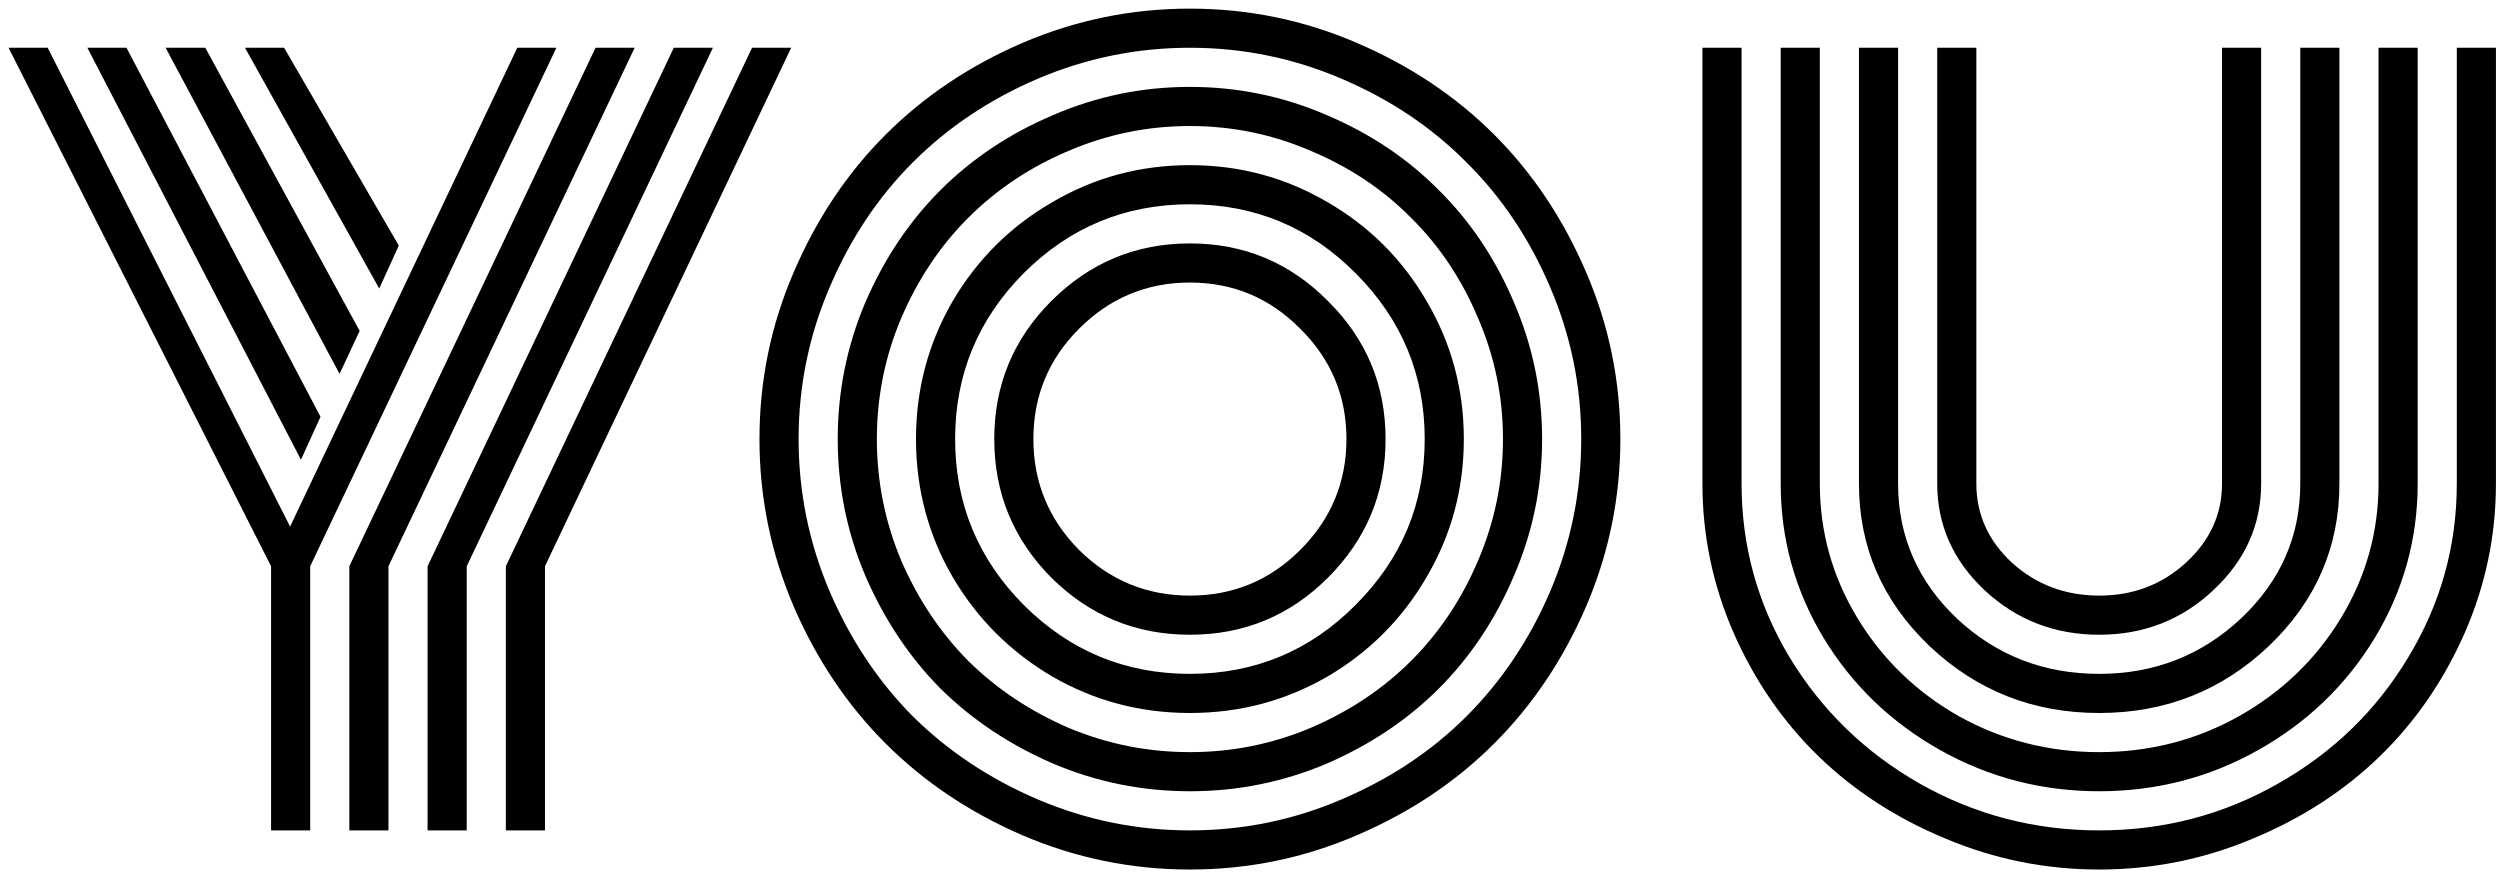 <svg width="283" height="99" viewBox="0 0 283 99" fill="none" xmlns="http://www.w3.org/2000/svg">
<path d="M251.532 54.748V5.406H255.961V54.748C255.961 59.424 254.157 63.443 250.547 66.807C246.979 70.17 242.672 71.852 237.627 71.852C232.582 71.852 228.255 70.17 224.646 66.807C221.077 63.443 219.293 59.424 219.293 54.748V5.406H223.723V54.748C223.723 58.234 225.076 61.228 227.784 63.73C230.532 66.191 233.813 67.422 237.627 67.422C241.442 67.422 244.702 66.191 247.409 63.73C250.158 61.228 251.532 58.234 251.532 54.748ZM260.391 54.748V5.406H264.821V54.748C264.821 61.926 262.155 68.058 256.823 73.144C251.491 78.189 245.092 80.711 237.627 80.711C230.162 80.711 223.764 78.189 218.432 73.144C213.1 68.058 210.434 61.926 210.434 54.748V5.406H214.864V54.748C214.864 60.695 217.078 65.781 221.508 70.006C225.979 74.189 231.352 76.281 237.627 76.281C243.862 76.281 249.214 74.189 253.685 70.006C258.156 65.781 260.391 60.695 260.391 54.748ZM269.25 54.748V5.406H273.68V54.748C273.68 61.023 272.06 66.848 268.82 72.221C265.579 77.553 261.191 81.777 255.654 84.894C250.117 88.012 244.108 89.57 237.627 89.57C231.147 89.57 225.138 88.012 219.601 84.894C214.064 81.777 209.675 77.553 206.435 72.221C203.195 66.848 201.575 61.023 201.575 54.748V5.406H206.004V54.748C206.004 60.203 207.419 65.269 210.249 69.944C213.079 74.62 216.914 78.332 221.754 81.08C226.635 83.787 231.926 85.141 237.627 85.141C243.328 85.141 248.599 83.787 253.439 81.08C258.32 78.332 262.175 74.62 265.005 69.944C267.835 65.269 269.25 60.203 269.25 54.748ZM278.11 54.748V5.406H282.539V54.748C282.539 60.654 281.35 66.314 278.971 71.728C276.592 77.102 273.393 81.736 269.373 85.633C265.354 89.529 260.576 92.626 255.038 94.923C249.501 97.261 243.698 98.43 237.627 98.43C231.557 98.43 225.753 97.261 220.216 94.923C214.679 92.626 209.901 89.529 205.881 85.633C201.862 81.736 198.662 77.102 196.284 71.728C193.905 66.314 192.715 60.654 192.715 54.748V5.406H197.145V54.748C197.145 61.803 198.95 68.345 202.559 74.374C206.209 80.403 211.131 85.182 217.325 88.709C223.559 92.236 230.326 94 237.627 94C244.928 94 251.675 92.236 257.868 88.709C264.103 85.182 269.025 80.403 272.634 74.374C276.284 68.345 278.11 61.803 278.11 54.748Z" fill="black"/>
<path d="M122.148 37.214C118.702 40.659 116.98 44.822 116.98 49.703C116.98 54.584 118.702 58.768 122.148 62.254C125.634 65.699 129.818 67.422 134.699 67.422C139.579 67.422 143.742 65.699 147.188 62.254C150.674 58.768 152.417 54.584 152.417 49.703C152.417 44.822 150.674 40.659 147.188 37.214C143.742 33.727 139.579 31.984 134.699 31.984C129.818 31.984 125.634 33.727 122.148 37.214ZM119.01 65.392C114.703 61.044 112.55 55.815 112.55 49.703C112.55 43.592 114.703 38.383 119.01 34.076C123.358 29.729 128.587 27.555 134.699 27.555C140.81 27.555 146.019 29.729 150.325 34.076C154.673 38.383 156.847 43.592 156.847 49.703C156.847 55.815 154.673 61.044 150.325 65.392C146.019 69.698 140.81 71.852 134.699 71.852C128.587 71.852 123.358 69.698 119.01 65.392ZM115.872 30.939C110.704 36.148 108.12 42.402 108.12 49.703C108.12 57.004 110.704 63.259 115.872 68.468C121.081 73.677 127.357 76.281 134.699 76.281C142.04 76.281 148.295 73.677 153.463 68.468C158.672 63.259 161.277 57.004 161.277 49.703C161.277 42.402 158.672 36.148 153.463 30.939C148.295 25.73 142.04 23.125 134.699 23.125C127.357 23.125 121.081 25.73 115.872 30.939ZM107.813 65.269C105.065 60.511 103.691 55.322 103.691 49.703C103.691 44.084 105.065 38.895 107.813 34.138C110.602 29.38 114.375 25.627 119.133 22.879C123.891 20.09 129.079 18.695 134.699 18.695C140.318 18.695 145.506 20.09 150.264 22.879C155.022 25.627 158.775 29.38 161.523 34.138C164.312 38.895 165.706 44.084 165.706 49.703C165.706 55.322 164.312 60.511 161.523 65.269C158.775 70.026 155.022 73.8 150.264 76.589C145.506 79.337 140.318 80.711 134.699 80.711C129.079 80.711 123.891 79.337 119.133 76.589C114.375 73.8 110.602 70.026 107.813 65.269ZM102.03 35.983C100.184 40.331 99.261 44.904 99.261 49.703C99.261 54.502 100.184 59.096 102.03 63.484C103.916 67.832 106.439 71.606 109.597 74.805C112.796 77.963 116.57 80.485 120.917 82.372C125.306 84.218 129.9 85.141 134.699 85.141C139.497 85.141 144.071 84.218 148.418 82.372C152.807 80.485 156.58 77.963 159.739 74.805C162.938 71.606 165.46 67.832 167.306 63.484C169.193 59.096 170.136 54.502 170.136 49.703C170.136 44.904 169.193 40.331 167.306 35.983C165.46 31.595 162.938 27.821 159.739 24.663C156.58 21.464 152.807 18.941 148.418 17.096C144.071 15.209 139.497 14.266 134.699 14.266C129.9 14.266 125.306 15.209 120.917 17.096C116.57 18.941 112.796 21.464 109.597 24.663C106.439 27.821 103.916 31.595 102.03 35.983ZM97.969 65.207C95.877 60.285 94.831 55.117 94.831 49.703C94.831 44.289 95.877 39.121 97.969 34.199C100.102 29.277 102.932 25.053 106.459 21.525C110.028 17.957 114.273 15.127 119.195 13.035C124.117 10.902 129.284 9.836 134.699 9.836C140.113 9.836 145.281 10.902 150.202 13.035C155.124 15.127 159.349 17.957 162.876 21.525C166.445 25.053 169.275 29.277 171.367 34.199C173.499 39.121 174.566 44.289 174.566 49.703C174.566 55.117 173.499 60.285 171.367 65.207C169.275 70.129 166.445 74.374 162.876 77.942C159.349 81.47 155.124 84.3 150.202 86.433C145.281 88.524 140.113 89.57 134.699 89.57C129.284 89.57 124.117 88.524 119.195 86.433C114.273 84.3 110.028 81.47 106.459 77.942C102.932 74.374 100.102 70.129 97.969 65.207ZM93.909 32.538C91.571 37.993 90.402 43.715 90.402 49.703C90.402 55.691 91.571 61.434 93.909 66.93C96.246 72.385 99.384 77.102 103.322 81.08C107.3 85.018 112.017 88.155 117.472 90.493C122.968 92.831 128.71 94 134.699 94C140.687 94 146.409 92.831 151.864 90.493C157.36 88.155 162.076 85.018 166.014 81.08C169.992 77.102 173.151 72.385 175.489 66.93C177.826 61.434 178.995 55.691 178.995 49.703C178.995 43.715 177.826 37.993 175.489 32.538C173.151 27.042 169.992 22.325 166.014 18.388C162.076 14.409 157.36 11.251 151.864 8.913C146.409 6.575 140.687 5.406 134.699 5.406C128.71 5.406 122.968 6.575 117.472 8.913C112.017 11.251 107.3 14.409 103.322 18.388C99.384 22.325 96.246 27.042 93.909 32.538ZM89.848 68.652C87.264 62.623 85.972 56.307 85.972 49.703C85.972 43.1 87.264 36.804 89.848 30.815C92.432 24.786 95.898 19.598 100.245 15.25C104.593 10.902 109.761 7.437 115.749 4.853C121.779 2.269 128.095 0.977 134.699 0.977C141.302 0.977 147.598 2.269 153.586 4.853C159.616 7.437 164.804 10.902 169.152 15.25C173.499 19.598 176.965 24.786 179.549 30.815C182.133 36.804 183.425 43.1 183.425 49.703C183.425 56.307 182.133 62.623 179.549 68.652C176.965 74.641 173.499 79.809 169.152 84.156C164.804 88.504 159.616 91.97 153.586 94.554C147.598 97.138 141.302 98.43 134.699 98.43C128.095 98.43 121.779 97.138 115.749 94.554C109.761 91.97 104.593 88.504 100.245 84.156C95.898 79.809 92.432 74.641 89.848 68.652Z" fill="black"/>
<path d="M85.133 5.406H89.562L61.692 64.1V94H57.263V64.1L85.133 5.406ZM76.273 5.406H80.703L52.833 64.1V94H48.403V64.1L76.273 5.406ZM67.414 5.406H71.844L43.974 64.1V94H39.544V64.1L67.414 5.406ZM58.555 5.406H62.984L35.114 64.1V94H30.685V64.1L0.969 5.406H5.398L32.838 59.608L58.555 5.406ZM9.89 5.406H14.319L36.283 47.181L34.068 52.041L9.89 5.406ZM18.749 5.406H23.24L40.713 37.46L38.437 42.32L18.749 5.406ZM27.731 5.406H32.161L45.143 27.801L42.928 32.661L27.731 5.406Z" fill="black"/>
</svg>
